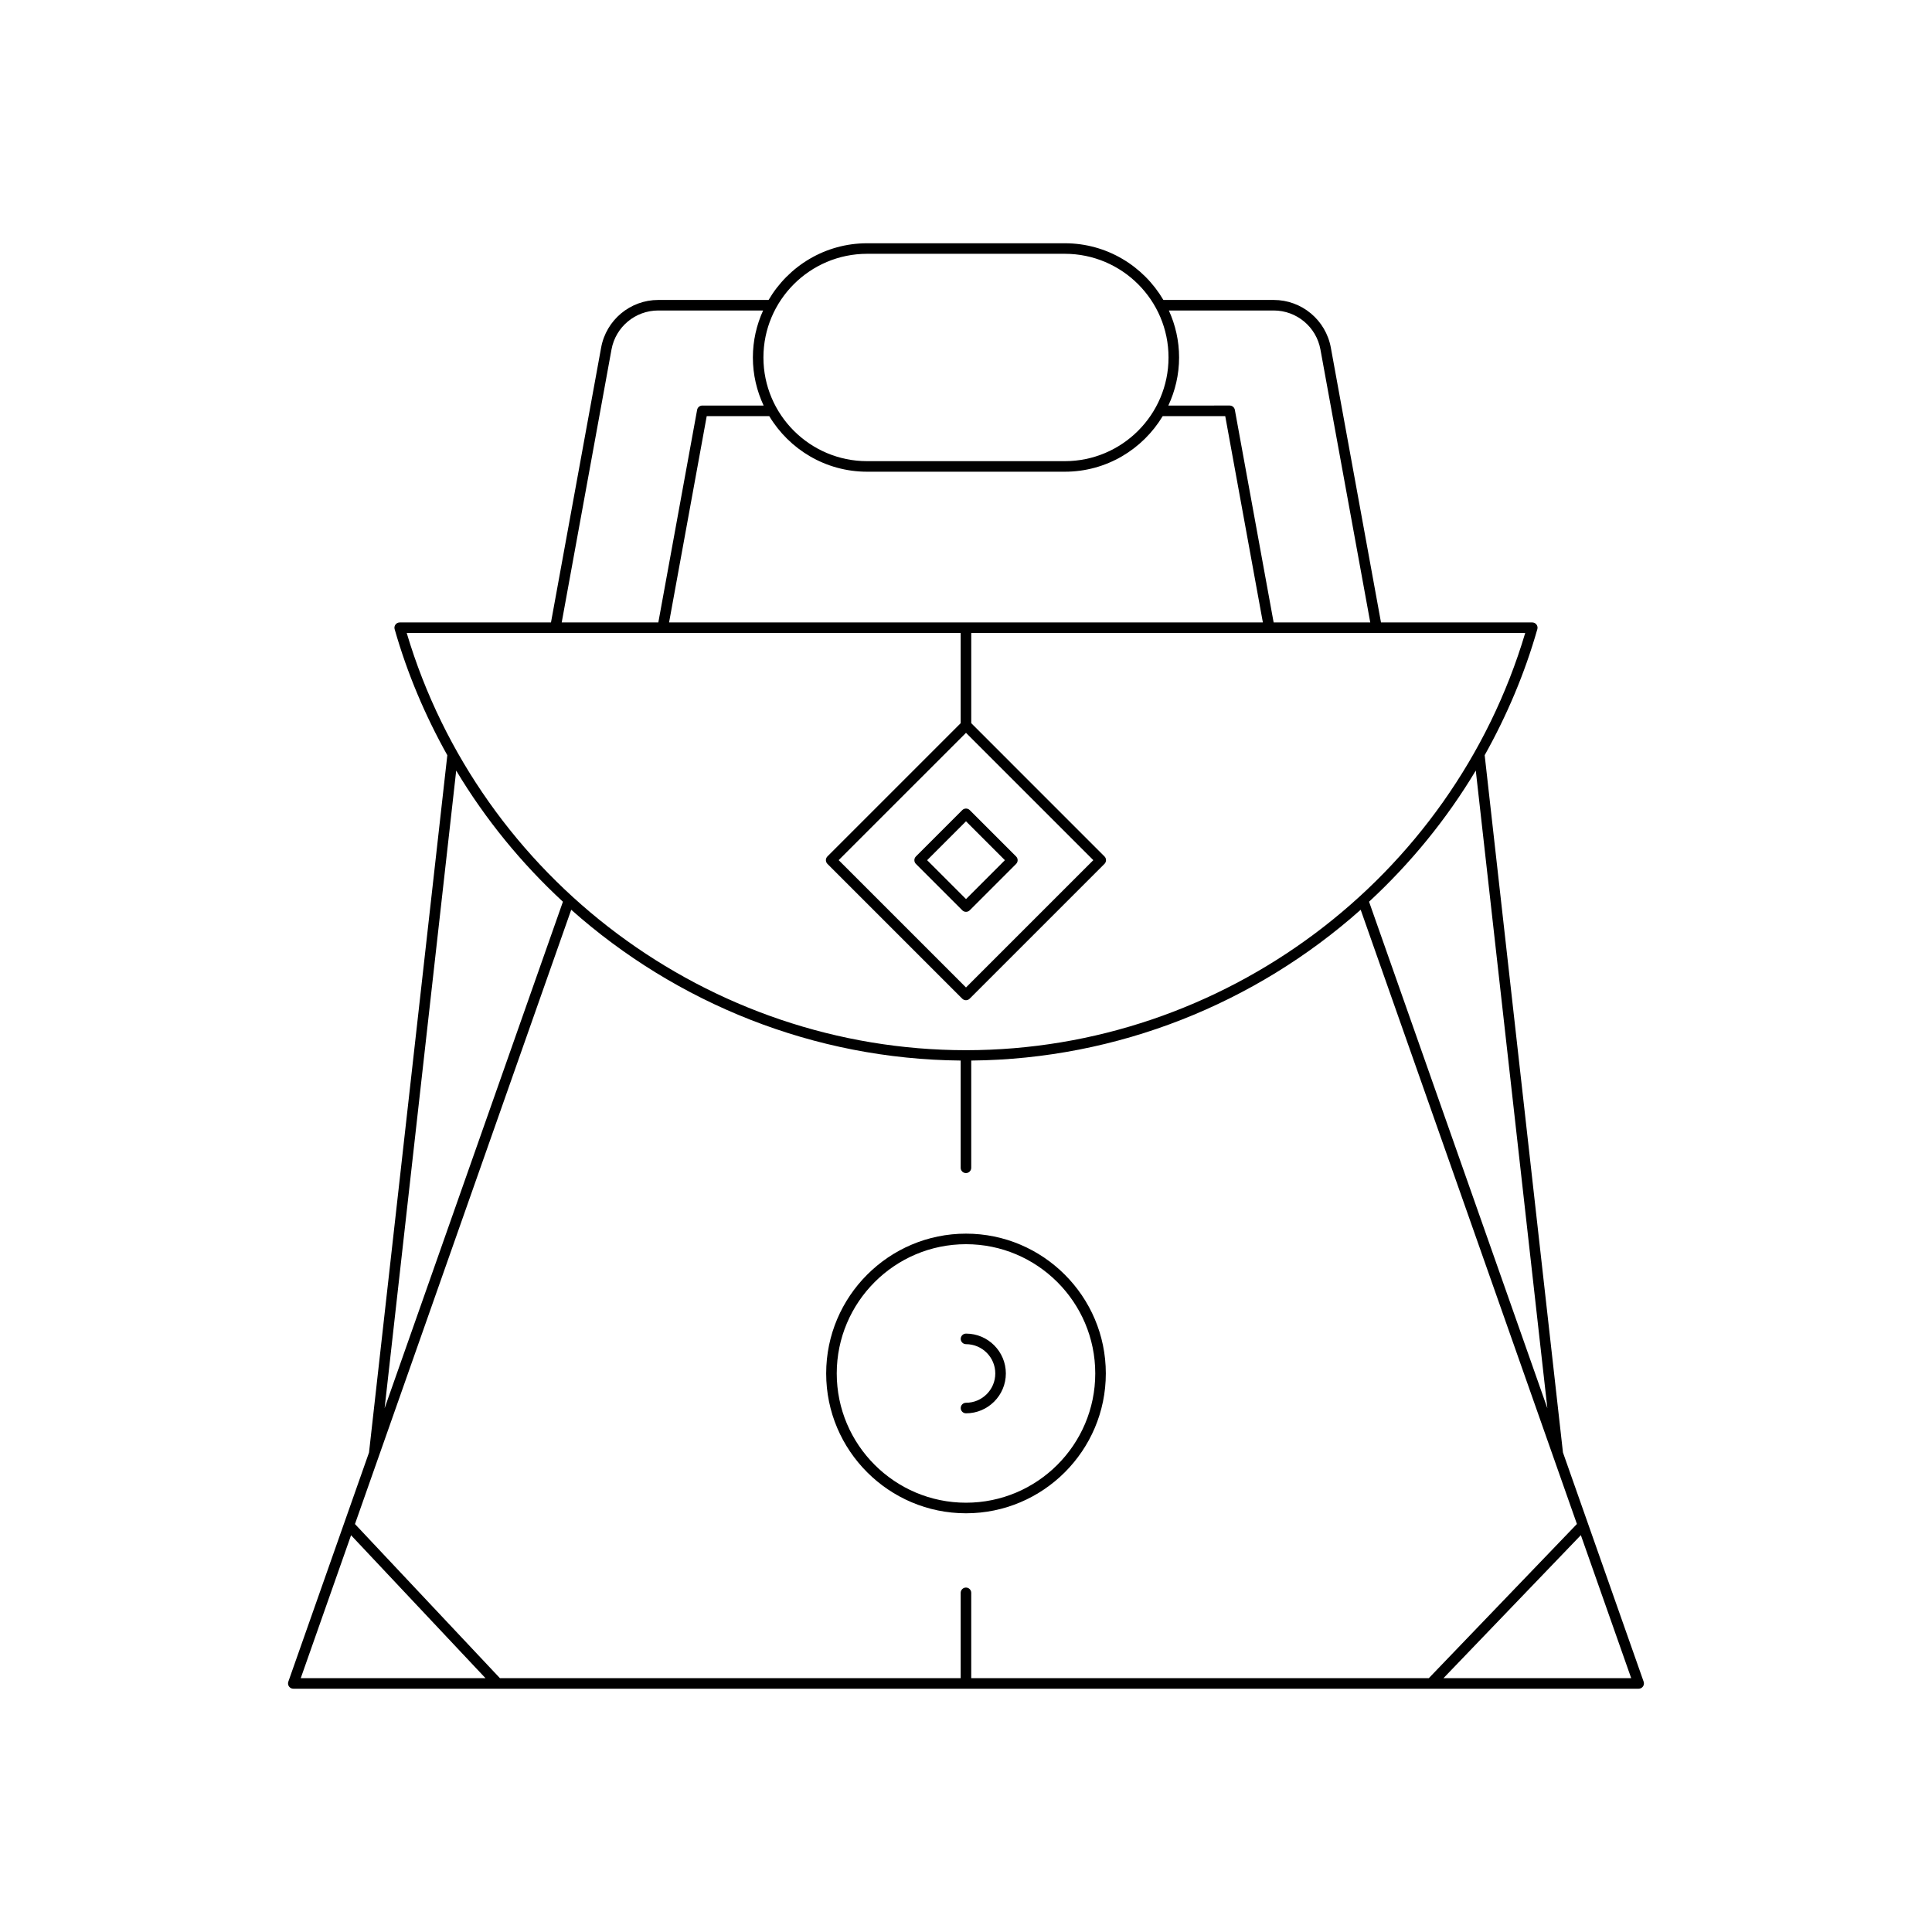 <?xml version="1.0" encoding="UTF-8"?>
<!-- Uploaded to: ICON Repo, www.svgrepo.com, Generator: ICON Repo Mixer Tools -->
<svg fill="#000000" width="800px" height="800px" version="1.1" viewBox="144 144 512 512" xmlns="http://www.w3.org/2000/svg">
 <g>
  <path d="m220.41 589.66c-0.152 0.426-0.086 0.902 0.176 1.273 0.262 0.371 0.688 0.59 1.141 0.59h356.54c0.453 0 0.879-0.219 1.141-0.59s0.328-0.848 0.176-1.273l-21.383-60.734-20.746-184.79c5.832-10.426 10.594-21.578 13.957-33.402 0.121-0.422 0.039-0.875-0.23-1.223-0.262-0.352-0.68-0.559-1.113-0.559h-40.09l-13.293-72.832c-1.34-7.312-7.703-12.629-15.145-12.629h-29.234c-5.262-8.969-14.98-15.023-26.109-15.023h-52.402c-11.129 0-20.848 6.051-26.109 15.023h-29.234c-7.441 0-13.809 5.312-15.148 12.629l-13.289 72.832h-40.09c-0.438 0-0.852 0.207-1.113 0.559-0.27 0.352-0.352 0.805-0.23 1.223 3.367 11.828 8.129 22.984 13.961 33.41l-20.75 184.79zm3.293-0.934 13.332-37.871 35.621 37.871zm352.58 0h-49.742l36.402-37.895zm-14.383-40.852-39.242 40.852h-121.27v-22.609c0-0.77-0.629-1.398-1.398-1.398s-1.398 0.629-1.398 1.398v22.609h-122.11l-38.41-40.84 57.309-162.79c27.867 24.785 64.305 39.609 103.21 39.961v28.426c0 0.77 0.629 1.398 1.398 1.398s1.398-0.629 1.398-1.398v-28.426c38.898-0.352 75.34-15.176 103.21-39.961zm-7.832-30.68-47.254-134.23c10.953-10.129 20.516-21.793 28.285-34.758zm-72.527-290.91c6.086 0 11.293 4.348 12.387 10.332l13.203 72.328h-25.605l-10.277-56.324c-0.121-0.668-0.699-1.148-1.379-1.148l-16.246 0.004c1.809-3.879 2.848-8.184 2.848-12.738 0-4.441-0.984-8.648-2.711-12.453zm-2.867 82.66h-157.36l9.977-54.672h16.566c5.297 8.812 14.926 14.738 25.938 14.738h52.402c11.012 0 20.637-5.926 25.938-14.738h16.566zm-104.88-97.684h52.402c15.148 0 27.477 12.328 27.477 27.477 0 15.148-12.328 27.477-27.477 27.477h-52.402c-15.148 0-27.477-12.328-27.477-27.477 0-15.148 12.328-27.477 27.477-27.477zm-67.738 25.355c1.094-5.984 6.305-10.332 12.395-10.332h27.781c-1.727 3.805-2.711 8.012-2.711 12.453 0 4.555 1.039 8.859 2.848 12.738h-16.246c-0.68 0-1.258 0.48-1.379 1.148l-10.277 56.324h-25.605zm-54.266 75.129h146.8v23.906l-35.309 35.309c-0.547 0.547-0.547 1.434 0 1.98l35.719 35.719c0.273 0.273 0.629 0.41 0.988 0.41s0.715-0.137 0.988-0.41l35.719-35.719c0.547-0.547 0.547-1.434 0-1.98l-35.305-35.309v-23.906h146.81c-19.418 65.195-80.094 110.57-148.21 110.57-68.117 0-128.79-45.375-148.21-110.57zm148.21 26.465 33.742 33.742-33.742 33.738-33.742-33.742zm-135.1 10.008c7.769 12.961 17.328 24.625 28.281 34.75l-47.254 134.23z"/>
  <path d="m400 497.42c-0.77 0-1.398 0.629-1.398 1.398 0 0.77 0.629 1.398 1.398 1.398 4.281 0 7.762 3.481 7.762 7.762 0 4.285-3.481 7.769-7.762 7.769-0.77 0-1.398 0.629-1.398 1.398 0 0.77 0.629 1.398 1.398 1.398 5.82 0 10.562-4.738 10.562-10.566-0.004-5.82-4.742-10.559-10.562-10.559z"/>
  <path d="m400 470.93c-20.43 0-37.055 16.625-37.055 37.055 0 20.426 16.625 37.051 37.055 37.051s37.055-16.625 37.055-37.055c-0.004-20.426-16.629-37.051-37.055-37.051zm0 71.305c-18.887 0-34.254-15.367-34.254-34.254s15.363-34.254 34.254-34.254c18.887 0 34.254 15.367 34.254 34.254 0 18.891-15.367 34.254-34.254 34.254z"/>
  <path d="m386.73 372.95 12.285 12.285c0.273 0.273 0.629 0.41 0.988 0.41s0.715-0.137 0.988-0.41l12.285-12.285c0.547-0.547 0.547-1.434 0-1.98l-12.285-12.285c-0.547-0.547-1.434-0.547-1.98 0l-12.285 12.285c-0.543 0.547-0.543 1.434 0.004 1.98zm13.273-11.297 10.305 10.305-10.305 10.305-10.305-10.305z"/>
 </g>
</svg>